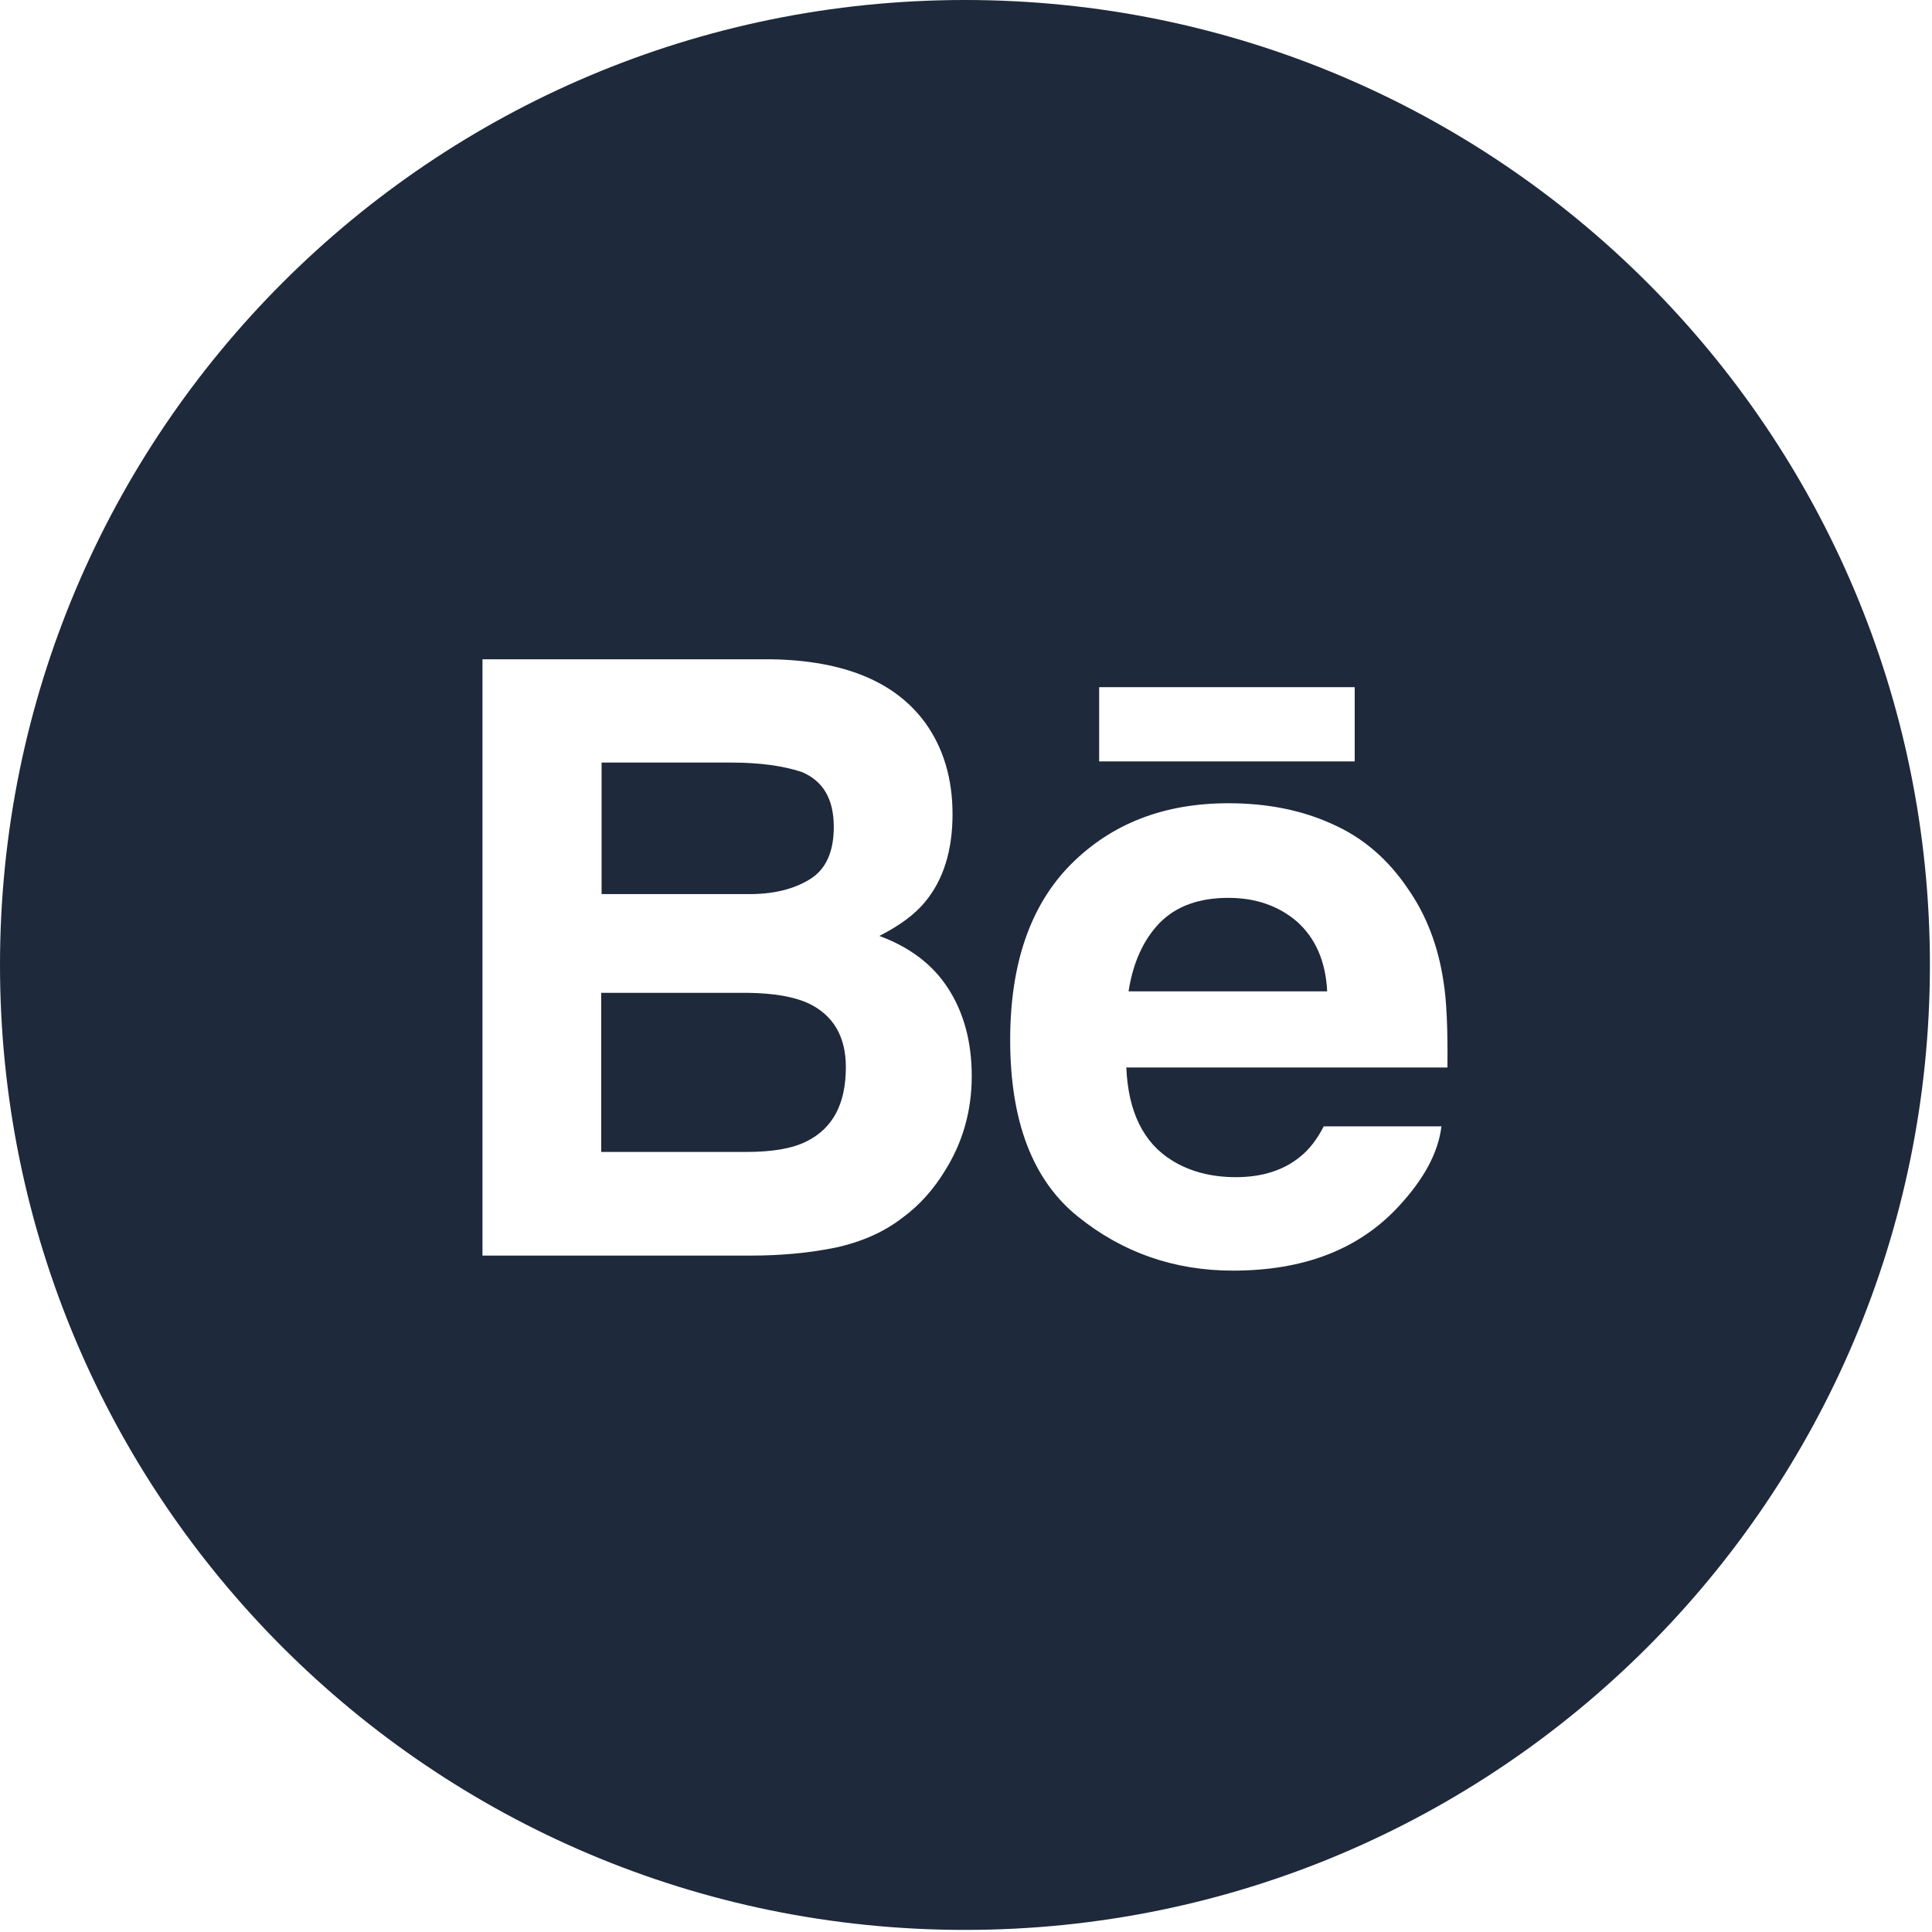<?xml version="1.0" encoding="utf-8"?>
<svg xmlns="http://www.w3.org/2000/svg" fill="none" height="100%" overflow="visible" preserveAspectRatio="none" style="display: block;" viewBox="0 0 37 37" width="100%">
<g clip-path="url(#clip0_0_878)" id="behance-round_svgrepo.com">
<g id="Group">
<path d="M24.839 17.65C24.486 17.347 24.045 17.195 23.526 17.195C22.962 17.195 22.522 17.354 22.204 17.679C21.894 18.004 21.699 18.437 21.613 18.985H25.417C25.388 18.401 25.186 17.96 24.839 17.65Z" fill="#1E293B" id="Vector"/>
<path d="M15.47 19.209C15.195 19.087 14.82 19.021 14.329 19.014H11.514V22.061H14.293C14.791 22.061 15.174 21.996 15.448 21.858C15.953 21.606 16.199 21.137 16.199 20.436C16.199 19.844 15.953 19.433 15.47 19.209Z" fill="#1E293B" id="Vector_2"/>
<path d="M18.48 0C8.273 0 0 8.273 0 18.48C0 28.687 8.273 36.96 18.48 36.96C28.687 36.96 36.96 28.687 36.96 18.48C36.96 8.273 28.687 0 18.48 0ZM21.05 13.16H25.944V14.582H21.05V13.16ZM18.097 22.421C17.881 22.775 17.614 23.078 17.289 23.317C16.928 23.598 16.495 23.786 15.997 23.894C15.499 23.995 14.964 24.046 14.38 24.046H9.24V12.626H14.762C16.156 12.647 17.145 13.052 17.722 13.846C18.069 14.329 18.242 14.914 18.242 15.592C18.242 16.285 18.069 16.849 17.715 17.274C17.52 17.513 17.224 17.729 16.841 17.924C17.426 18.141 17.866 18.473 18.162 18.935C18.458 19.397 18.61 19.953 18.61 20.61C18.61 21.274 18.437 21.88 18.097 22.421ZM27.72 20.444H21.57C21.606 21.288 21.895 21.887 22.45 22.227C22.79 22.436 23.194 22.544 23.67 22.544C24.168 22.544 24.58 22.414 24.898 22.154C25.071 22.017 25.222 21.822 25.352 21.57H27.605C27.547 22.068 27.272 22.58 26.789 23.1C26.031 23.923 24.977 24.334 23.613 24.334C22.486 24.334 21.497 23.988 20.638 23.295C19.779 22.602 19.346 21.476 19.346 19.916C19.346 18.451 19.736 17.332 20.509 16.553C21.288 15.773 22.291 15.383 23.526 15.383C24.262 15.383 24.926 15.513 25.511 15.78C26.103 16.04 26.587 16.459 26.969 17.029C27.316 17.527 27.54 18.112 27.641 18.776C27.706 19.159 27.727 19.714 27.72 20.444Z" fill="#1E293B" id="Vector_3"/>
<path d="M15.506 16.841C15.816 16.654 15.968 16.314 15.968 15.838C15.968 15.304 15.766 14.957 15.354 14.784C15.001 14.668 14.553 14.604 14.004 14.604H11.521V17.123H14.293C14.791 17.13 15.188 17.036 15.506 16.841Z" fill="#1E293B" id="Vector_4"/>
</g>
</g>
<defs>
<clipPath id="clip0_0_878">
<rect fill="white" height="36.96" width="36.96"/>
</clipPath>
</defs>
</svg>